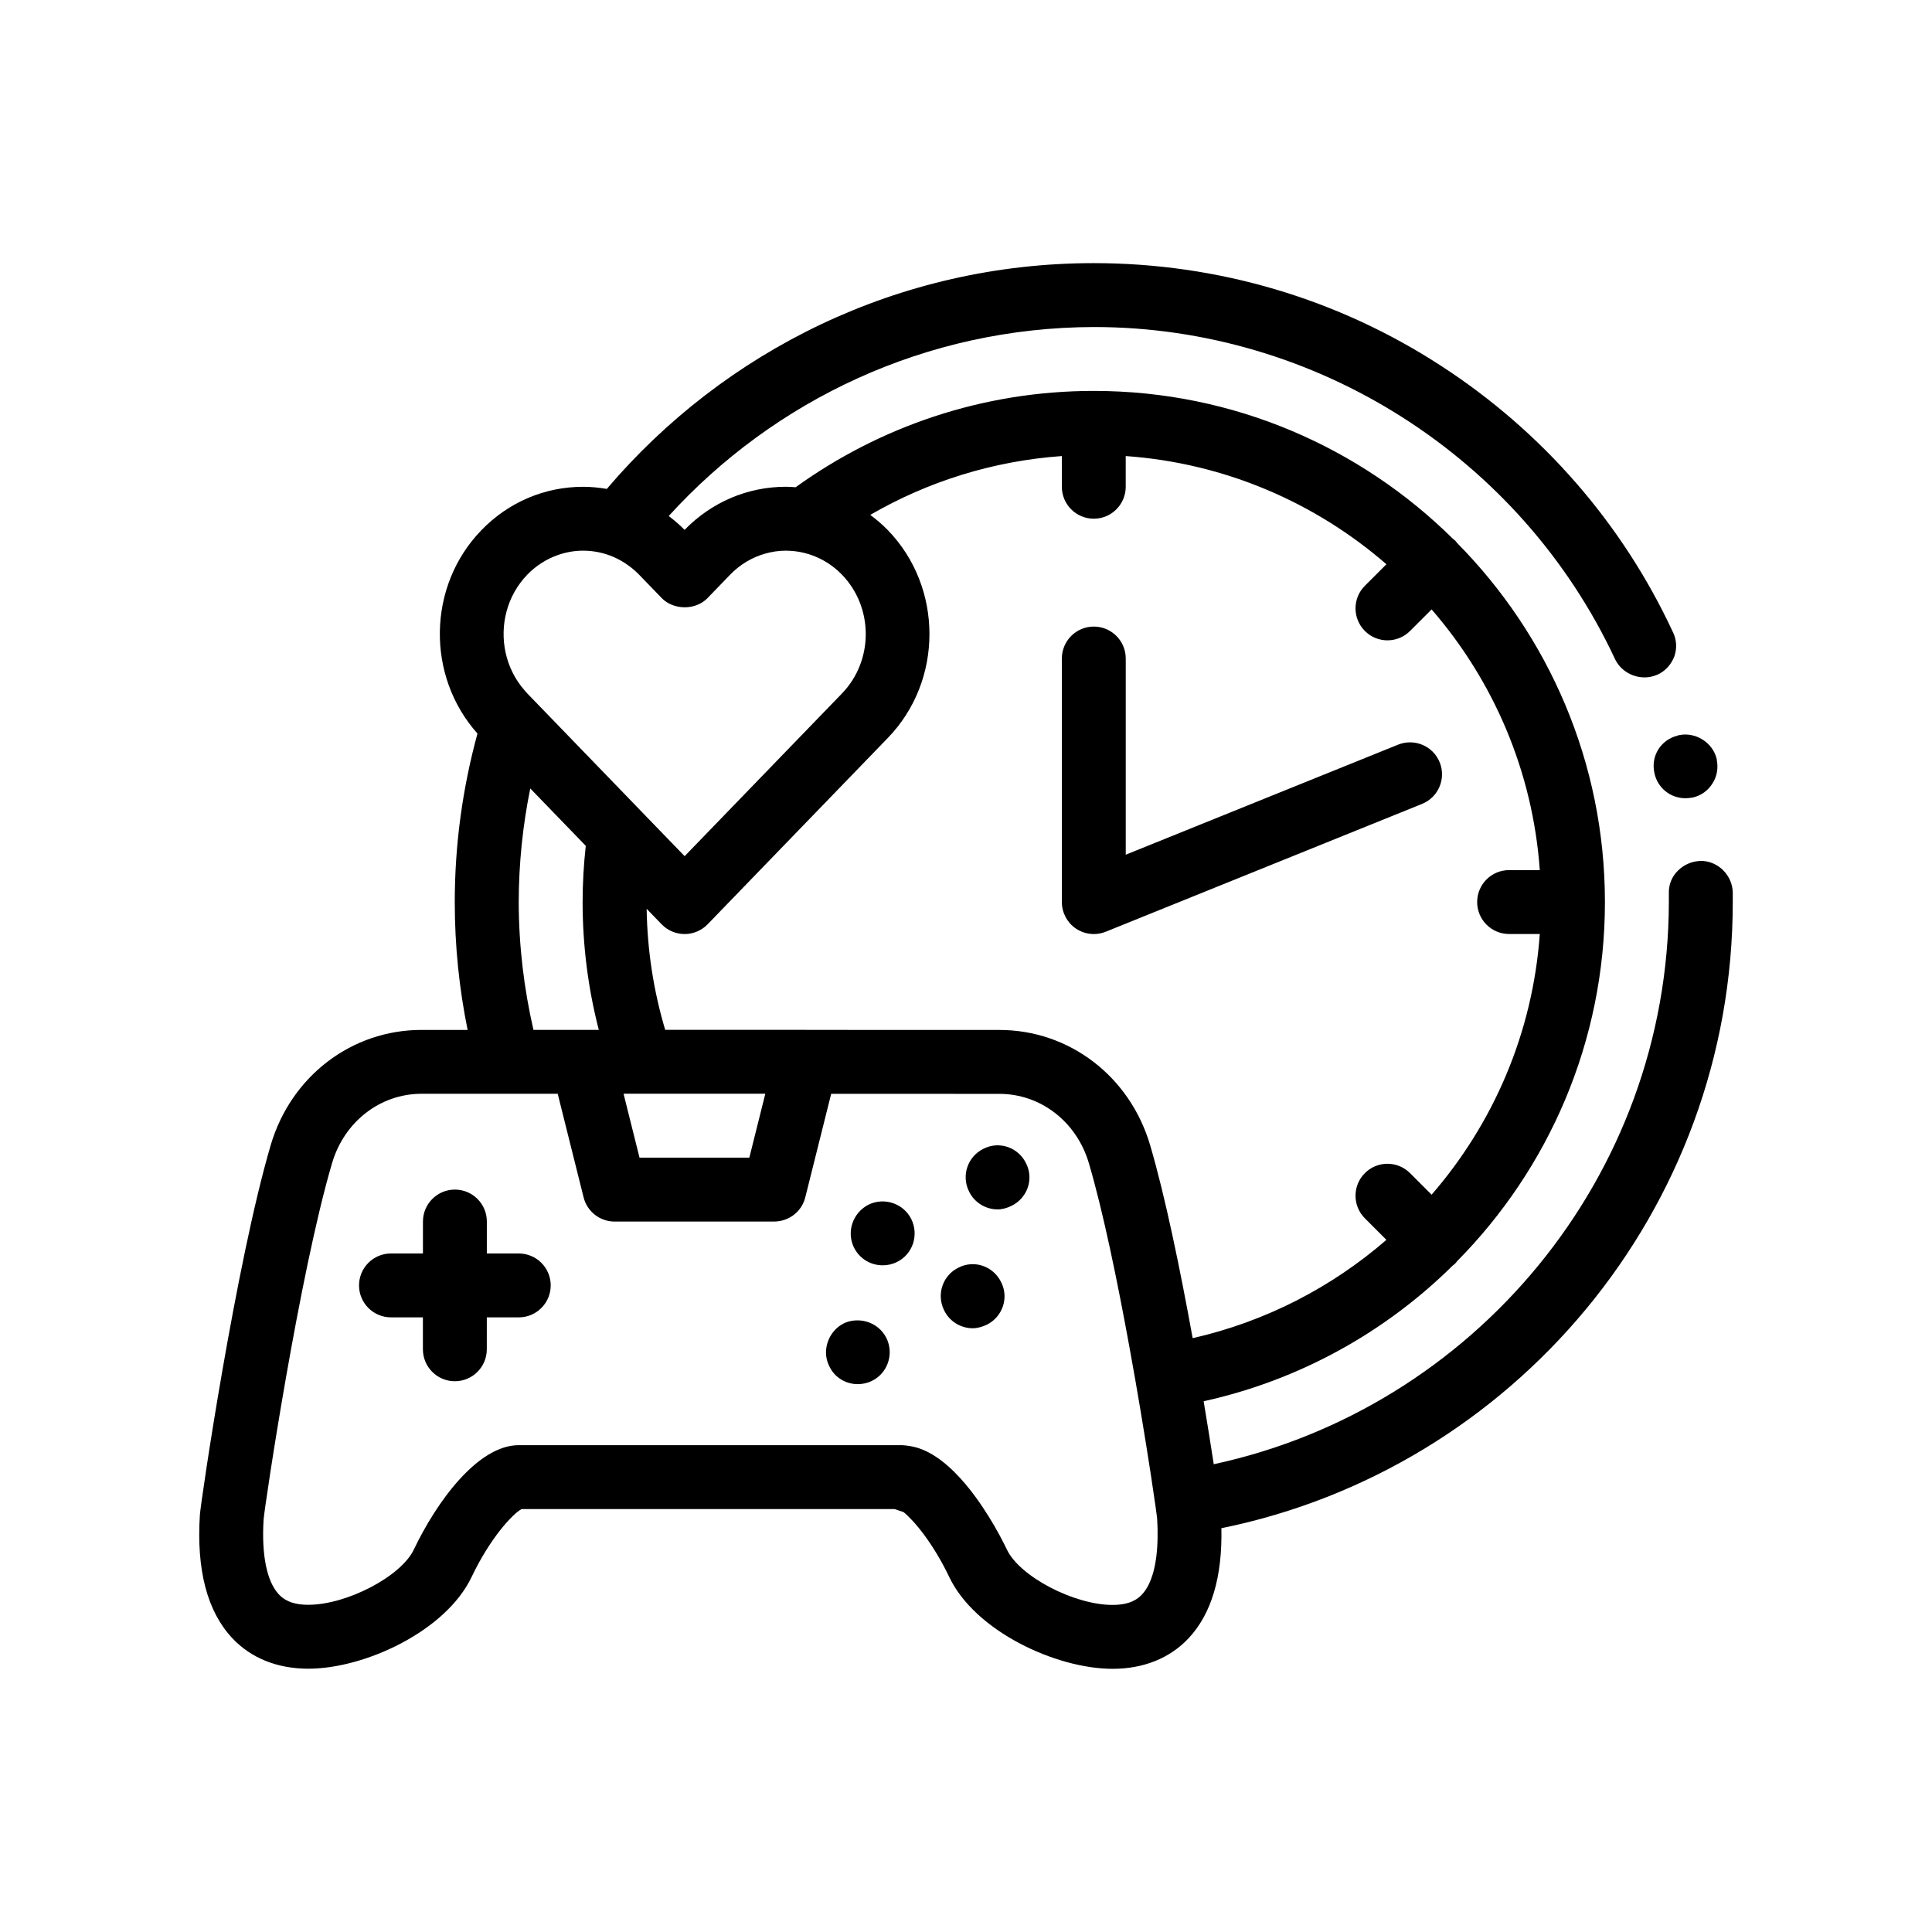 <?xml version="1.0" encoding="UTF-8"?>
<!-- Uploaded to: ICON Repo, www.iconrepo.com, Generator: ICON Repo Mixer Tools -->
<svg fill="#000000" width="800px" height="800px" version="1.1" viewBox="144 144 512 512" xmlns="http://www.w3.org/2000/svg">
 <path d="m594.73 372.14h-0.176c-0.074 0.004-0.156 0.023-0.23 0.031-2.117 0.141-4.141 1.039-5.688 2.594-1.613 1.605-2.453 3.723-2.371 6.012v2.289c-0.152 72.996-51.898 134.18-120.61 148.97-0.727-4.731-1.629-10.43-2.676-16.691 25.406-5.586 48.168-18.312 66.043-35.988 0.207-0.172 0.43-0.312 0.621-0.508 0.191-0.191 0.336-0.414 0.508-0.621 24.199-24.48 39.172-58.105 39.172-95.164 0-37.059-14.973-70.68-39.172-95.164-0.172-0.207-0.312-0.43-0.508-0.625-0.195-0.195-0.418-0.336-0.621-0.508-24.484-24.199-58.105-39.172-95.164-39.172-29.469 0-56.742 9.488-79.004 25.527-0.848-0.055-1.691-0.125-2.551-0.125h-0.012c-10.16 0-19.695 4.062-26.867 11.422-1.32-1.352-2.734-2.551-4.203-3.672 27.906-30.672 68.102-49.992 112.71-50.082 58.926 0 113.12 34.543 138.09 88.051 1.914 3.984 6.914 5.91 11.008 4.152 0.086-0.035 0.172-0.047 0.25-0.086 2.035-0.934 3.559-2.625 4.41-4.742 0.762-2.117 0.676-4.484-0.344-6.519-13.375-28.781-34.625-53.168-61.383-70.527-27.434-17.863-59.262-27.262-92.117-27.262-51.66 0-97.945 23.262-129.03 59.836-2.062-0.348-4.152-0.562-6.277-0.562-10.219 0-19.801 4.09-26.992 11.531-14.316 14.801-14.621 38.629-1.008 53.863-3.898 14.238-6.019 29.207-6.019 44.668 0 11.598 1.176 22.922 3.406 33.871h-12.223c-18.52 0-34.578 12.27-39.961 30.531-9.207 31.262-18.562 94.625-18.773 98.047-0.926 14.582 1.969 25.555 8.586 32.602 4.969 5.301 11.945 8.105 20.156 8.105 14.988 0 36.434-9.977 43.262-24.289 4.988-10.484 10.922-16.746 13.246-18.016h98.867c0.797 0.262 1.57 0.559 2.371 0.805 2.777 2.258 7.785 8.156 12.125 17.242 6.828 14.309 28.27 24.285 43.242 24.289h0.012c8.203 0 15.176-2.797 20.152-8.098 6.082-6.473 8.973-16.305 8.695-29.164 77.238-15.703 135.52-84.125 135.52-165.93v-2.539c-0.094-4.574-3.902-8.383-8.477-8.383zm-148.1 194.42c-1.109 1.188-3.125 2.762-7.805 2.762h-0.012c-10.191-0.004-24.566-7.531-27.961-14.645-0.402-0.852-1.137-2.328-2.137-4.168-1.477-2.699-3.551-6.176-6.066-9.637-3.441-4.731-7.715-9.383-12.465-11.914-1.789-0.957-3.648-1.57-5.551-1.809-0.52-0.066-1.039-0.16-1.566-0.16h-38.273l-63.328-0.004c-10.797 0-21.719 14.906-27.797 27.664-3.379 7.113-17.758 14.637-27.965 14.637-4.68 0-6.695-1.578-7.809-2.762-3.195-3.406-4.621-10.488-4.035-19.879 0.359-4.074 9.441-64.922 18.141-94.402 3.238-11 12.773-18.383 23.719-18.383h0.012l16.602 0.004h19.465l2.508 10.039 4.352 17.406c0.941 3.769 4.328 6.414 8.211 6.414h42.328c0.562 0 1.102-0.07 1.641-0.176 3.168-0.625 5.762-3.012 6.57-6.238l6.863-27.438 44.578 0.012c10.949 0.004 20.48 7.394 23.719 18.395 3.769 12.785 7.609 31.492 10.777 48.898 0.516 2.836 1.012 5.637 1.496 8.379 0.5 2.883 0.977 5.68 1.43 8.379 1.062 6.344 1.977 12.082 2.691 16.742 0.535 3.481 0.957 6.348 1.25 8.43 0.258 1.824 0.418 3.062 0.453 3.523 0.109 1.734 0.125 3.356 0.102 4.922-0.113 6.969-1.523 12.238-4.137 15.008zm-162.9-270.26c2.309-2.383 5.055-4.121 8.035-5.184 2.16-0.766 4.438-1.184 6.785-1.184 1.324 0 2.637 0.137 3.91 0.383 2.922 0.57 5.672 1.789 8.113 3.57 0.984 0.715 1.926 1.512 2.797 2.414l5.981 6.184c1.117 1.16 2.57 1.891 4.106 2.231 2.836 0.637 5.996-0.098 8.062-2.231l5.098-5.273 0.875-0.91c2.609-2.695 5.773-4.578 9.215-5.566 1.805-0.52 3.68-0.805 5.598-0.805h0.012c0.141 0 0.273 0.02 0.406 0.02 2.215 0.047 4.367 0.453 6.418 1.184 2.969 1.062 5.703 2.797 7.996 5.168 8.395 8.676 8.395 22.793 0 31.469l-41.699 43.125-8.258-8.535-7.152-7.402-6.938-7.176-13.359-13.816-5.996-6.195c-0.242-0.246-0.449-0.516-0.676-0.77-2.59-2.938-4.281-6.414-5.074-10.07-1.562-7.195 0.34-15.039 5.746-20.629zm141.67-31.441v8.133c0 4.676 3.785 8.469 8.465 8.469 4.68 0 8.465-3.793 8.465-8.469v-8.133c26.324 1.867 50.285 12.359 69.086 28.672l-5.707 5.707c-3.309 3.305-3.309 8.664 0 11.977 1.652 1.652 3.82 2.481 5.984 2.481 2.168 0 4.332-0.828 5.984-2.481l5.715-5.715c16.309 18.801 26.801 42.77 28.668 69.086h-8.133c-4.68 0-8.465 3.789-8.465 8.465 0 4.676 3.785 8.469 8.465 8.469h8.133c-1.867 26.32-12.359 50.281-28.668 69.086l-5.715-5.715c-3.305-3.309-8.664-3.309-11.969 0-3.309 3.305-3.309 8.664 0 11.977l5.707 5.707c-14.48 12.559-32.016 21.668-51.344 26.051-3.285-18.098-7.289-37.629-11.27-51.141-5.375-18.262-21.438-30.535-39.957-30.539l-51.035-0.012c-0.051 0-0.098-0.016-0.145-0.016h-37.379c-3.043-10.188-4.746-20.949-4.914-32.074l3.977 4.109c1.594 1.648 3.785 2.578 6.086 2.578 2.297 0 4.488-0.934 6.086-2.578l47.793-49.418c14.664-15.164 14.676-39.84 0-55.016-1.461-1.512-3.043-2.84-4.684-4.07 15.133-8.77 32.375-14.281 50.77-15.59zm-78.586 169.01-4.231 16.918h-29.102l-2.957-11.824-1.273-5.106v-0.012h37.57zm-65.348-50.812c0.02-10.305 1.082-20.367 3.062-30.109l14.707 15.211c-0.539 4.898-0.836 9.859-0.836 14.898 0 11.688 1.492 23.039 4.289 33.867h-4.289c-0.02 0-0.039 0.012-0.059 0.012h-12.965c-2.508-10.91-3.887-22.238-3.91-33.879zm307.09-44.113c0.086-0.02 0.16-0.066 0.246-0.086 4.398-1.02 9.145 1.863 10.16 6.352v0.172c0.422 2.117 0.086 4.316-1.098 6.176-1.195 1.949-3.055 3.305-5.336 3.812-0.07 0.012-0.152 0.012-0.215 0.02-0.523 0.07-1.047 0.152-1.648 0.152-3.977 0-7.367-2.715-8.211-6.606-0.504-2.203-0.168-4.402 1.02-6.352 1.211-1.875 2.996-3.098 5.082-3.641zm-163.15 44.113v-64.539c0-4.676 3.785-8.469 8.465-8.469 4.68 0 8.465 3.789 8.465 8.469v51.988l72.176-29.164c4.348-1.738 9.27 0.344 11.02 4.68 1.754 4.332-0.336 9.27-4.672 11.023l-83.812 33.867c-1.023 0.418-2.102 0.621-3.176 0.621-1.664 0-3.316-0.492-4.742-1.445-2.328-1.59-3.723-4.223-3.723-7.031zm-135.46 101.59c0 4.676-3.793 8.469-8.469 8.469l-8.465-0.004-0.004 8.465c0 4.672-3.793 8.465-8.465 8.465-4.68 0-8.469-3.789-8.469-8.469v-8.457l-8.457-0.004c-4.68 0-8.469-3.789-8.469-8.465 0-4.676 3.793-8.465 8.469-8.465h8.465l0.004-8.465c0-4.672 3.793-8.465 8.469-8.465s8.465 3.793 8.465 8.469l-0.004 8.465h8.457c4.684-0.004 8.473 3.785 8.473 8.461zm125.98-32.34c2.117 4.152 0.336 9.23-3.894 11.262-1.184 0.59-2.457 0.934-3.637 0.934-3.133 0-6.188-1.777-7.621-4.82-2.035-4.144-0.344-9.23 3.894-11.262 4.148-2.125 9.227-0.352 11.258 3.887zm-30.395 14.816c2.035 4.231 0.344 9.316-3.894 11.348-1.188 0.594-2.453 0.848-3.727 0.848-3.133 0-6.09-1.688-7.613-4.734-2.035-4.231-0.258-9.23 3.894-11.348 4.231-2.039 9.309-0.262 11.34 3.887zm23.789 16.68c2.117 4.144 0.336 9.227-3.812 11.262-1.266 0.59-2.539 0.934-3.719 0.934-3.133 0-6.188-1.777-7.621-4.828-2.035-4.152-0.344-9.234 3.894-11.262 4.148-2.113 9.223-0.34 11.258 3.894zm-30.395 14.812c1.289 2.68 1.074 5.691-0.324 8.062-0.812 1.375-2.016 2.539-3.57 3.285-1.184 0.594-2.453 0.848-3.727 0.848-3.125 0-6.09-1.699-7.531-4.742-1.195-2.344-1.113-4.969-0.102-7.203 0.781-1.723 2.106-3.223 3.91-4.141 1.426-0.684 2.941-0.902 4.41-0.781 2.301 0.195 4.469 1.289 5.941 3.129 0.379 0.469 0.715 0.98 0.992 1.543z"/>
</svg>